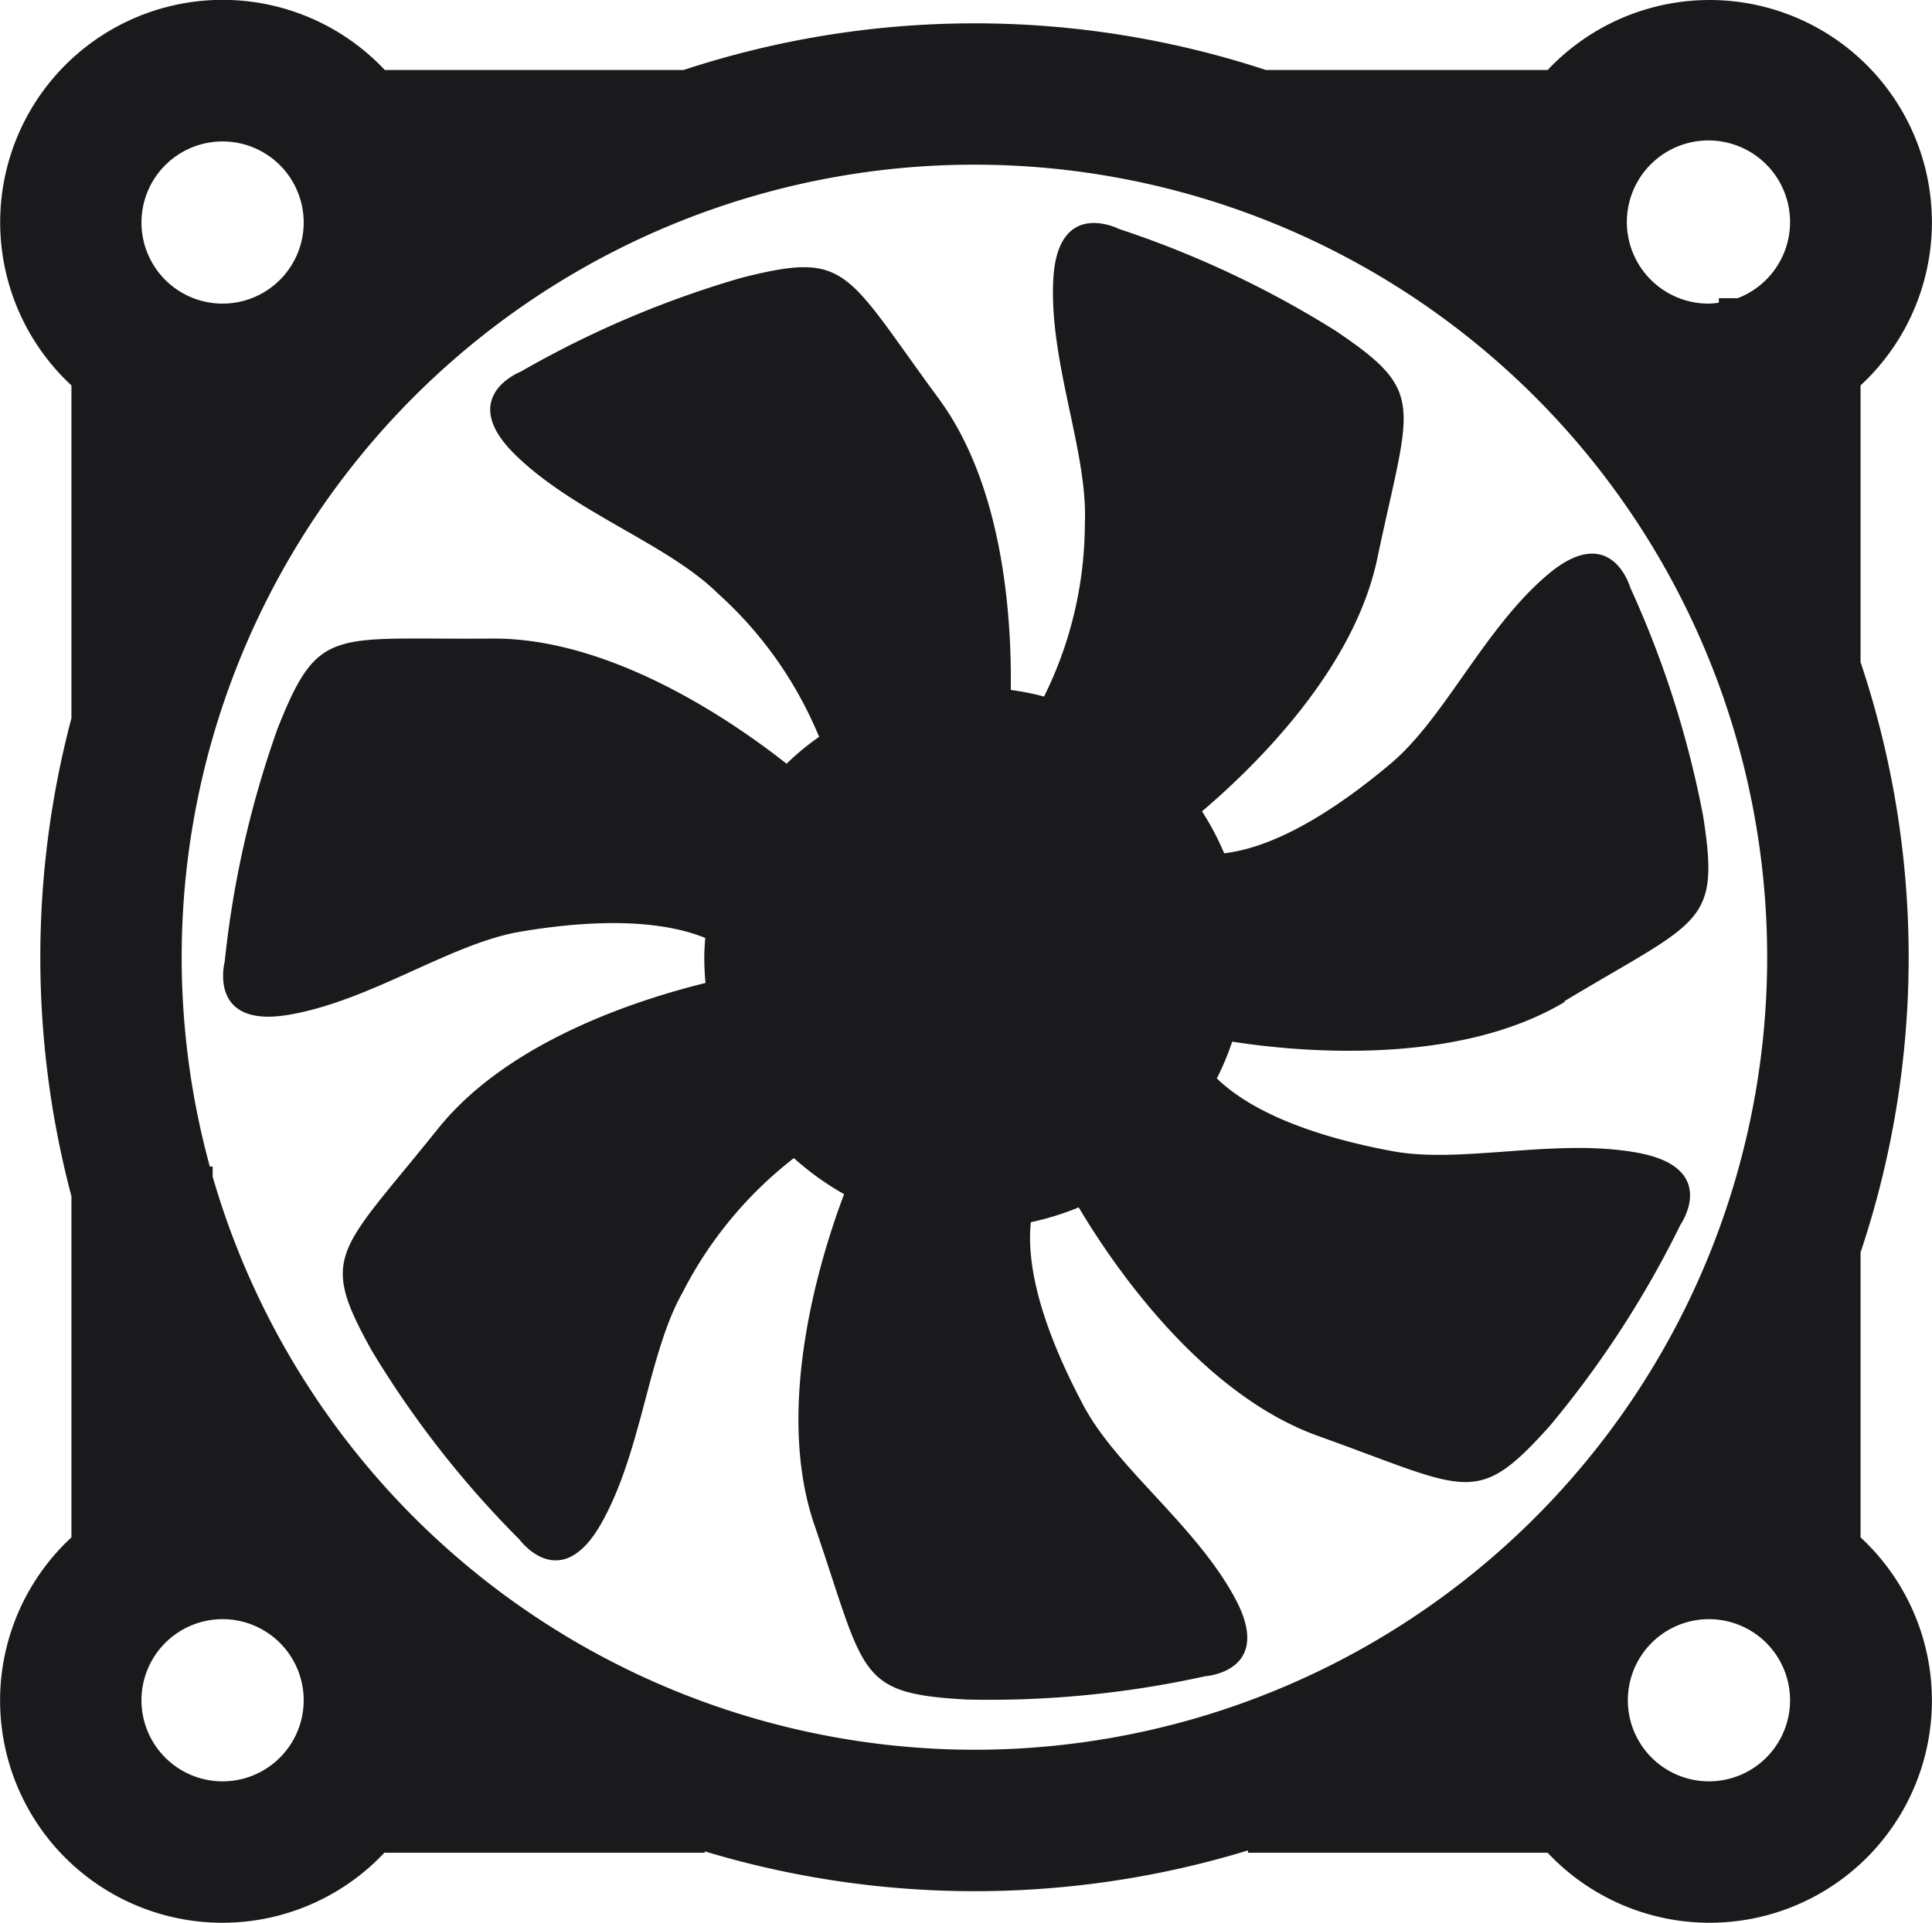 <svg xmlns="http://www.w3.org/2000/svg" viewBox="0 0 81.94 81.57"><defs><style>.a{fill:#1a1a1d;}</style></defs><path class="a" d="M72.23,34.6a42.417,42.417,0,0,0-3.09-9.68s-.8-2.82-3.49-.55S61.29,30.44,59,32.38c-2.1,1.77-4.72,3.54-7.08,3.82a11.621,11.621,0,0,0-.94-1.78c2.35-2,6.45-6.06,7.43-10.71,1.39-6.62,2.14-7.05-1.77-9.68a42.225,42.225,0,0,0-9.19-4.32s-2.61-1.34-2.78,2.18,1.48,7.32,1.34,10.32a16.545,16.545,0,0,1-1.73,7.34,10.99,10.99,0,0,0-1.41-.28c.04-3.16-.33-8.65-3.05-12.35-4.01-5.45-3.83-6.29-8.39-5.13a42.426,42.426,0,0,0-9.35,3.98s-2.74,1.06-.23,3.52,6.45,3.77,8.59,5.88a16.767,16.767,0,0,1,4.3,6.09,10.71,10.71,0,0,0-1.38,1.14c-2.28-1.8-7.44-5.35-12.5-5.31-6.77.06-7.34-.58-9.08,3.8A42.392,42.392,0,0,0,9.53,40.8s-.75,2.84,2.72,2.25,6.84-3.01,9.79-3.52c2.64-.45,5.7-.62,7.87.26-.02.28-.04.56-.04.84,0,.36.02.72.05,1.07-3.03.75-8.41,2.52-11.35,6.19-4.23,5.28-5.08,5.33-2.79,9.43a42.152,42.152,0,0,0,6.26,8s1.73,2.37,3.46-.69,1.98-7.21,3.46-9.82a16.993,16.993,0,0,1,4.71-5.68,11.987,11.987,0,0,0,2.13,1.53c-.92,2.43-3.01,8.92-1.26,14.03,2.19,6.4,1.77,7.15,6.47,7.41a42.5,42.5,0,0,0,10.11-.99s2.93-.19,1.27-3.29-5.02-5.53-6.43-8.18c-1.3-2.44-2.49-5.41-2.24-7.79a11.659,11.659,0,0,0,2.03-.63c1.34,2.26,5.1,7.89,10.16,9.7,6.37,2.28,6.69,3.07,9.83-.44a42.632,42.632,0,0,0,5.53-8.52s1.68-2.4-1.78-3.05-7.46.47-10.41-.07c-2.71-.5-5.76-1.43-7.47-3.09a11.915,11.915,0,0,0,.65-1.56c2.48.39,9.41,1.13,14.11-1.69l-.03-.02C72.14,38.99,72.96,39.25,72.23,34.6Z"/><path class="a" d="M78.91,53.13a39.439,39.439,0,0,0,0-25.04V16.35A9.428,9.428,0,1,0,65.64,2.97H53.69a39.506,39.506,0,0,0-24.7,0H16.32A9.435,9.435,0,1,0,3.03,16.35V30.47a39.607,39.607,0,0,0,0,20.28V65.22A9.428,9.428,0,1,0,16.3,78.6H29.89v-.06a39.661,39.661,0,0,0,23.04-.04v.1H65.64A9.428,9.428,0,1,0,78.91,65.22ZM9.44,6A3.44,3.44,0,1,1,6,9.44,3.44,3.44,0,0,1,9.44,6Zm0,69.57a3.44,3.44,0,1,1,3.44-3.44A3.44,3.44,0,0,1,9.44,75.57Zm31.89-1.34h-.01A33.677,33.677,0,0,1,9.02,49.92v-.43H8.9A33.622,33.622,0,1,1,41.33,74.23Zm31.15,1.34a3.44,3.44,0,1,1,3.44-3.44A3.44,3.44,0,0,1,72.48,75.57ZM73.7,12.65h-.8v.19a2.848,2.848,0,0,1-.42.04,3.461,3.461,0,1,1,1.22-.23Z"/></svg>